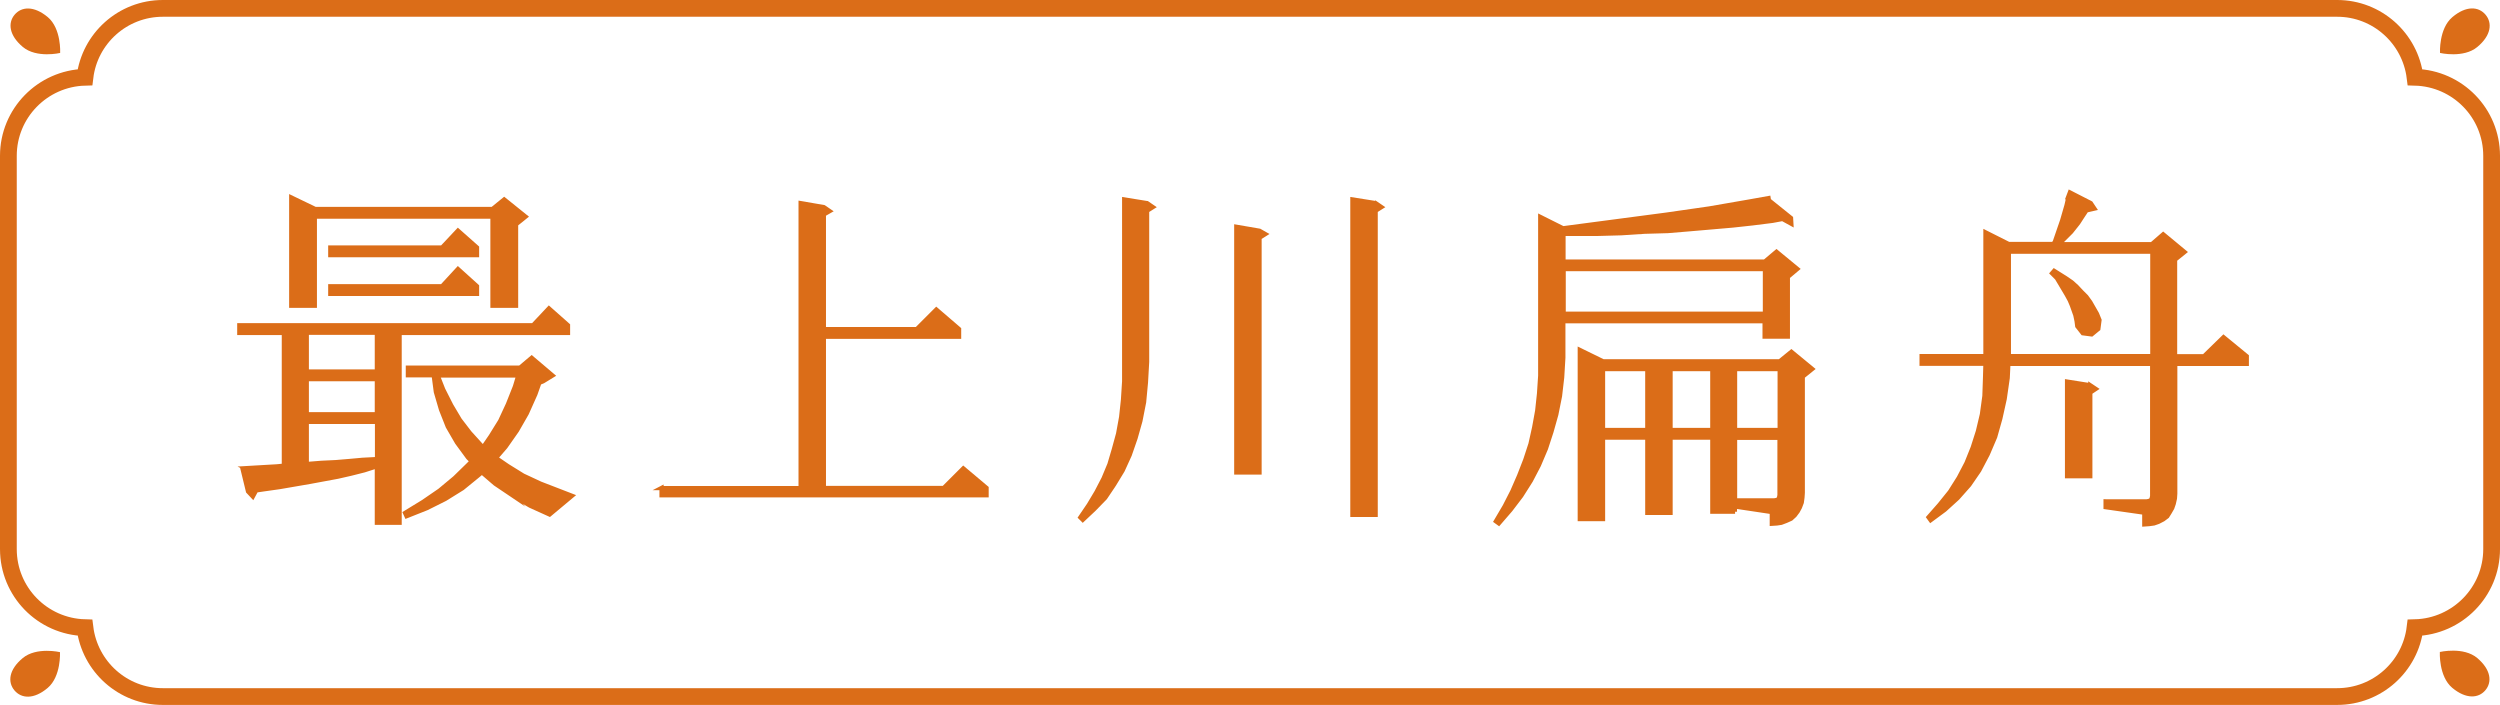 <?xml version="1.0" encoding="UTF-8"?><svg id="_層_2" xmlns="http://www.w3.org/2000/svg" viewBox="0 0 149.2 42.07"><defs><style>.cls-1,.cls-2{fill:#db6d18;}.cls-2{stroke-width:.25px;}.cls-2,.cls-3{stroke:#db6d18;stroke-miterlimit:10;}.cls-3{fill:none;}</style></defs><g id="_層_1-2"><g><g><path class="cls-1" d="M2.85,1.02c.82,.69,.74,2.14,.74,2.14,0,0-1.41,.33-2.23-.36-.82-.69-.9-1.43-.49-1.92,.41-.49,1.15-.55,1.98,.14Z"/><path class="cls-1" d="M146.35,41.05c-.82-.69-.74-2.14-.74-2.14,0,0,1.41-.33,2.23,.36,.82,.69,.9,1.43,.49,1.92-.41,.49-1.15,.55-1.98-.14Z"/><path class="cls-1" d="M1.35,39.28c.82-.69,2.23-.36,2.23-.36,0,0,.08,1.45-.74,2.14-.82,.69-1.56,.64-1.98,.14-.41-.49-.34-1.23,.49-1.92Z"/><path class="cls-1" d="M147.85,2.8c-.82,.69-2.23,.36-2.23,.36,0,0-.08-1.45,.74-2.14,.82-.69,1.56-.64,1.98-.14,.41,.49,.34,1.23-.49,1.92Z"/><path class="cls-3" d="M144.13,4.61c-.29-2.32-2.26-4.11-4.65-4.11H9.72c-2.4,0-4.37,1.8-4.65,4.11-2.53,.07-4.57,2.14-4.57,4.69v23.47c0,2.55,2.03,4.62,4.57,4.69,.29,2.32,2.26,4.11,4.65,4.11H139.48c2.4,0,4.37-1.8,4.65-4.11,2.53-.07,4.57-2.14,4.57-4.69V9.3c0-2.55-2.03-4.62-4.57-4.69Z"/></g><g><path class="cls-2" d="M14.65,27.94l1.89-.11,.4-.04v-7.92h-2.66v-.46H31.81l.95-1.01,1.14,1.01v.46h-10.05v11.33h-1.36v-3.37l-.75,.24-.79,.2-.79,.18-1.67,.31-1.8,.31-.92,.13-.48,.07-.2,.37-.29-.31-.33-1.36,.2-.02Zm4.14-15.47h10.6l.7-.57,1.28,1.03-.57,.46v4.86h-1.41v-5.32h-10.6v5.32h-1.41v-6.47l1.41,.68Zm-.48,7.39v2.31h4.18v-2.31h-4.18Zm0,2.77v2.09h4.18v-2.09h-4.18Zm0,2.55v2.51l.88-.07,.84-.04,.84-.07,.77-.07,.77-.04h.09v-2.22h-4.18Zm10.16-10.41v.46h-8.76v-.46h6.67l.95-1.01,1.14,1.01Zm0,2.31v.46h-8.76v-.46h6.67l.95-1.03,1.14,1.03Zm2.09,12.47l-1.01-.68-.79-.68-.24,.2-.92,.75-1.03,.64-1.1,.55-1.21,.48-.09-.2,1.08-.66,.99-.68,.9-.75,.79-.77,.22-.22-.22-.22-.66-.9-.55-.95-.4-1.01-.31-1.06-.13-.99h-1.54v-.46h6.69l.7-.59,1.25,1.06-.57,.35-.22,.09-.24,.68-.51,1.14-.59,1.03-.68,.97-.57,.66,.7,.48,.92,.57,1.03,.48,1.89,.73-1.34,1.12-1.17-.53-1.08-.64Zm-4.44-7.15l.33,.84,.48,.95,.51,.86,.59,.77,.68,.75,.13,.11,.44-.64,.57-.92,.46-.99,.42-1.06,.2-.66h-4.82Z"/><path class="cls-2" d="M39.46,29.13h8.32V12.12l1.39,.24,.35,.24-.35,.2v6.84h5.54l1.17-1.17,1.36,1.17v.46h-8.07v9.02h7.15l1.17-1.17,1.39,1.17v.44h-19.4v-.44Z"/><path class="cls-2" d="M68.46,12.12l.35,.24-.35,.22v9.02l-.07,1.23-.11,1.17-.22,1.12-.29,1.03-.35,1.01-.42,.92-.51,.84-.53,.79-.66,.68-.68,.64-.15-.15,.51-.75,.46-.77,.42-.81,.35-.84,.26-.88,.26-.95,.18-.99,.11-1.03,.07-1.1V11.9l1.36,.22Zm6.71,1.65l.35,.2-.35,.22v14.01h-1.39V13.53l1.39,.24Zm6.93-1.65l.35,.24-.35,.22V30.73h-1.39V11.9l1.39,.22Z"/><path class="cls-2" d="M93.3,13.62l6.14-.81,2.57-.37,2.42-.42,1.12-.2,.02,.13,1.32,1.06,.02,.35-.53-.29-.59,.11-1.19,.15-1.19,.13-2.55,.22-1.32,.11-1.39,.04-1.39,.09-1.47,.04h-1.98v1.65h12.01l.7-.59,1.25,1.03-.57,.48v3.56h-1.39v-.92h-12.01v2.18l-.07,1.17-.13,1.12-.22,1.1-.29,1.03-.33,1.01-.42,.99-.48,.92-.57,.9-.64,.84-.7,.81-.18-.13,.53-.9,.46-.9,.4-.92,.37-.95,.31-.95,.22-.99,.18-.99,.11-1.03,.07-1.06V12.94l1.36,.68Zm.02,2.44v2.66h12.01v-2.66h-12.01Zm10.23,14.48h-1.36v-4.42h-2.49v4.49h-1.39v-4.49h-2.64v4.86h-1.39v-10.1l1.39,.68h10.54l.7-.57,1.25,1.03-.57,.46v6.93l-.02,.29-.04,.29-.11,.29-.13,.24-.18,.24-.22,.2-.29,.13-.29,.11-.26,.04-.31,.02v-.7l-2.2-.33v.31Zm-7.88-8.51v3.63h2.64v-3.63h-2.64Zm4.03,0v3.63h2.49v-3.63h-2.49Zm3.85,0v3.63h2.66v-3.63h-2.66Zm0,4.09v3.74h2.35l.11-.02,.07-.02,.04-.02h.02l.02-.09,.02-.04,.02-.13v-3.41h-2.66Z"/><path class="cls-2" d="M125.68,29.92h2.44l.11-.02,.11-.04,.04-.04,.04-.11,.02-.11v-7.88h-8.58l-.04,.84-.18,1.25-.26,1.17-.31,1.1-.44,1.03-.51,.97-.59,.86-.7,.79-.77,.7-.84,.62-.13-.18,.66-.75,.62-.77,.53-.84,.46-.88,.37-.92,.31-.97,.24-1.01,.15-1.1,.04-1.17,.02-.75h-3.81v-.46h3.81v-7.39l1.39,.7h2.66l.09-.13,.44-1.28,.26-.9,.11-.48h-.02l.11-.29,1.25,.64,.22,.33-.48,.11-.29,.44-.2,.31-.42,.53-.73,.73h5.54l.68-.59,1.28,1.06-.57,.46v5.76h1.72l1.17-1.14,1.39,1.14v.46h-4.27v7.74l-.02,.29-.07,.31-.09,.26-.15,.26-.15,.24-.24,.18-.29,.15-.26,.09-.29,.04-.29,.02v-.7l-2.31-.33v-.35Zm-5.79-8.67h8.56v-6.23h-8.56v6.23Zm3.98-2.4l-.22-.62-.13-.31-.18-.33-.59-.99-.29-.29,.13-.15,.7,.44,.35,.24,.29,.26,.29,.31,.29,.29,.24,.33,.4,.7,.15,.37-.07,.53-.4,.33-.53-.07-.33-.42-.04-.31-.07-.33Zm.88,4.14l.33,.22-.33,.22v4.99h-1.39v-5.65l1.39,.22Z"/></g></g></g></svg>